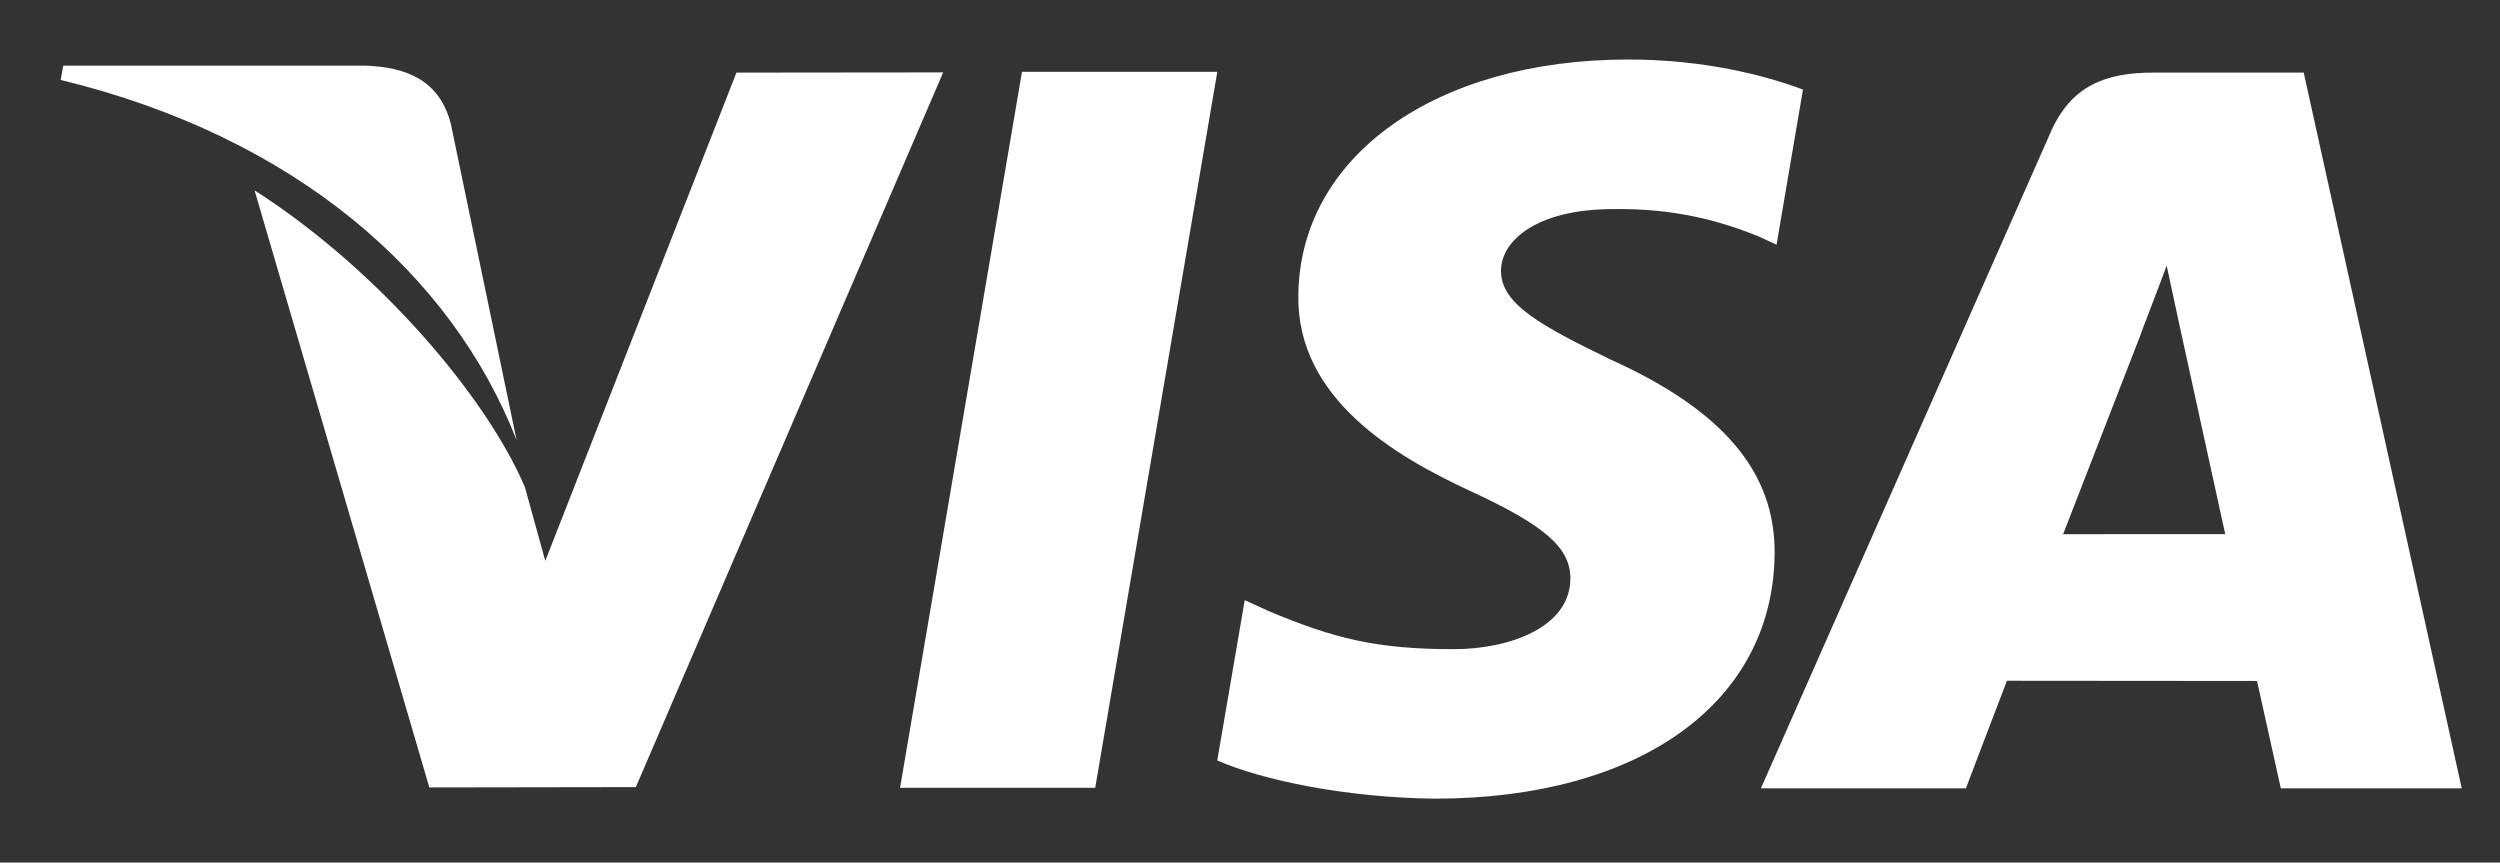 <?xml version="1.0" encoding="utf-8"?>
<!-- Generator: Adobe Illustrator 16.0.0, SVG Export Plug-In . SVG Version: 6.00 Build 0)  -->
<!DOCTYPE svg PUBLIC "-//W3C//DTD SVG 1.1//EN" "http://www.w3.org/Graphics/SVG/1.1/DTD/svg11.dtd">
<svg version="1.1" id="Layer_1" xmlns="http://www.w3.org/2000/svg" xmlns:xlink="http://www.w3.org/1999/xlink" x="0px" y="0px"
	 width="46.375px" height="16px" viewBox="0 0 46.375 16" enable-background="new 0 0 46.375 16" xml:space="preserve">
<rect x="0" y="0" width="46.375" height="16" fill="#333333" stroke="none"/>
<g>
	<g>
		<g>
			<polygon fill="#fff" points="18.958,1.332 16.696,14.614 20.316,14.614 22.581,1.332 			"/>
		</g>
	</g>
	<g>
		<g>
			<path fill="#fff" d="M13.661,1.347l-3.546,9.057L9.737,9.037c-0.7-1.648-2.685-4.014-5.015-5.506l3.242,11.076l3.831-0.006
				l5.701-13.258L13.661,1.347z"/>
		</g>
	</g>
	<g>
		<g>
			<path fill="#fff" d="M8.363,2.297c-0.21-0.809-0.82-1.05-1.578-1.079H1.173L1.126,1.483c4.367,1.06,7.258,3.612,8.457,6.682
				L8.363,2.297z"/>
		</g>
	</g>
	<g>
		<g>
			<path fill="#fff" d="M29.919,3.879c1.183-0.02,2.041,0.239,2.708,0.508l0.328,0.153l0.49-2.878
				c-0.719-0.27-1.844-0.558-3.244-0.558c-3.577,0-6.098,1.802-6.117,4.383c-0.025,1.908,1.796,2.974,3.168,3.611
				c1.41,0.65,1.887,1.064,1.878,1.646c-0.01,0.89-1.124,1.298-2.164,1.298c-1.448,0-2.22-0.202-3.409-0.696l-0.467-0.213
				l-0.51,2.973c0.848,0.373,2.411,0.691,4.033,0.709c3.806,0,6.279-1.78,6.306-4.539c0.017-1.51-0.948-2.661-3.042-3.606
				c-1.266-0.616-2.041-1.025-2.033-1.648C27.843,4.469,28.502,3.879,29.919,3.879z"/>
		</g>
	</g>
	<g>
		<g>
			<path fill="#fff" d="M42.734,1.347h-2.797c-0.869,0-1.516,0.237-1.896,1.103l-5.376,12.173h3.803c0,0,0.621-1.637,0.761-1.995
				c0.416,0,4.11,0.004,4.639,0.004c0.105,0.466,0.441,1.991,0.441,1.991h3.356L42.734,1.347z M38.271,9.909
				c0.297-0.763,1.442-3.713,1.442-3.713c-0.021,0.036,0.295-0.769,0.479-1.269l0.246,1.145c0,0,0.693,3.171,0.84,3.836
				L38.271,9.909L38.271,9.909z"/>
		</g>
	</g>
</g>
</svg>
